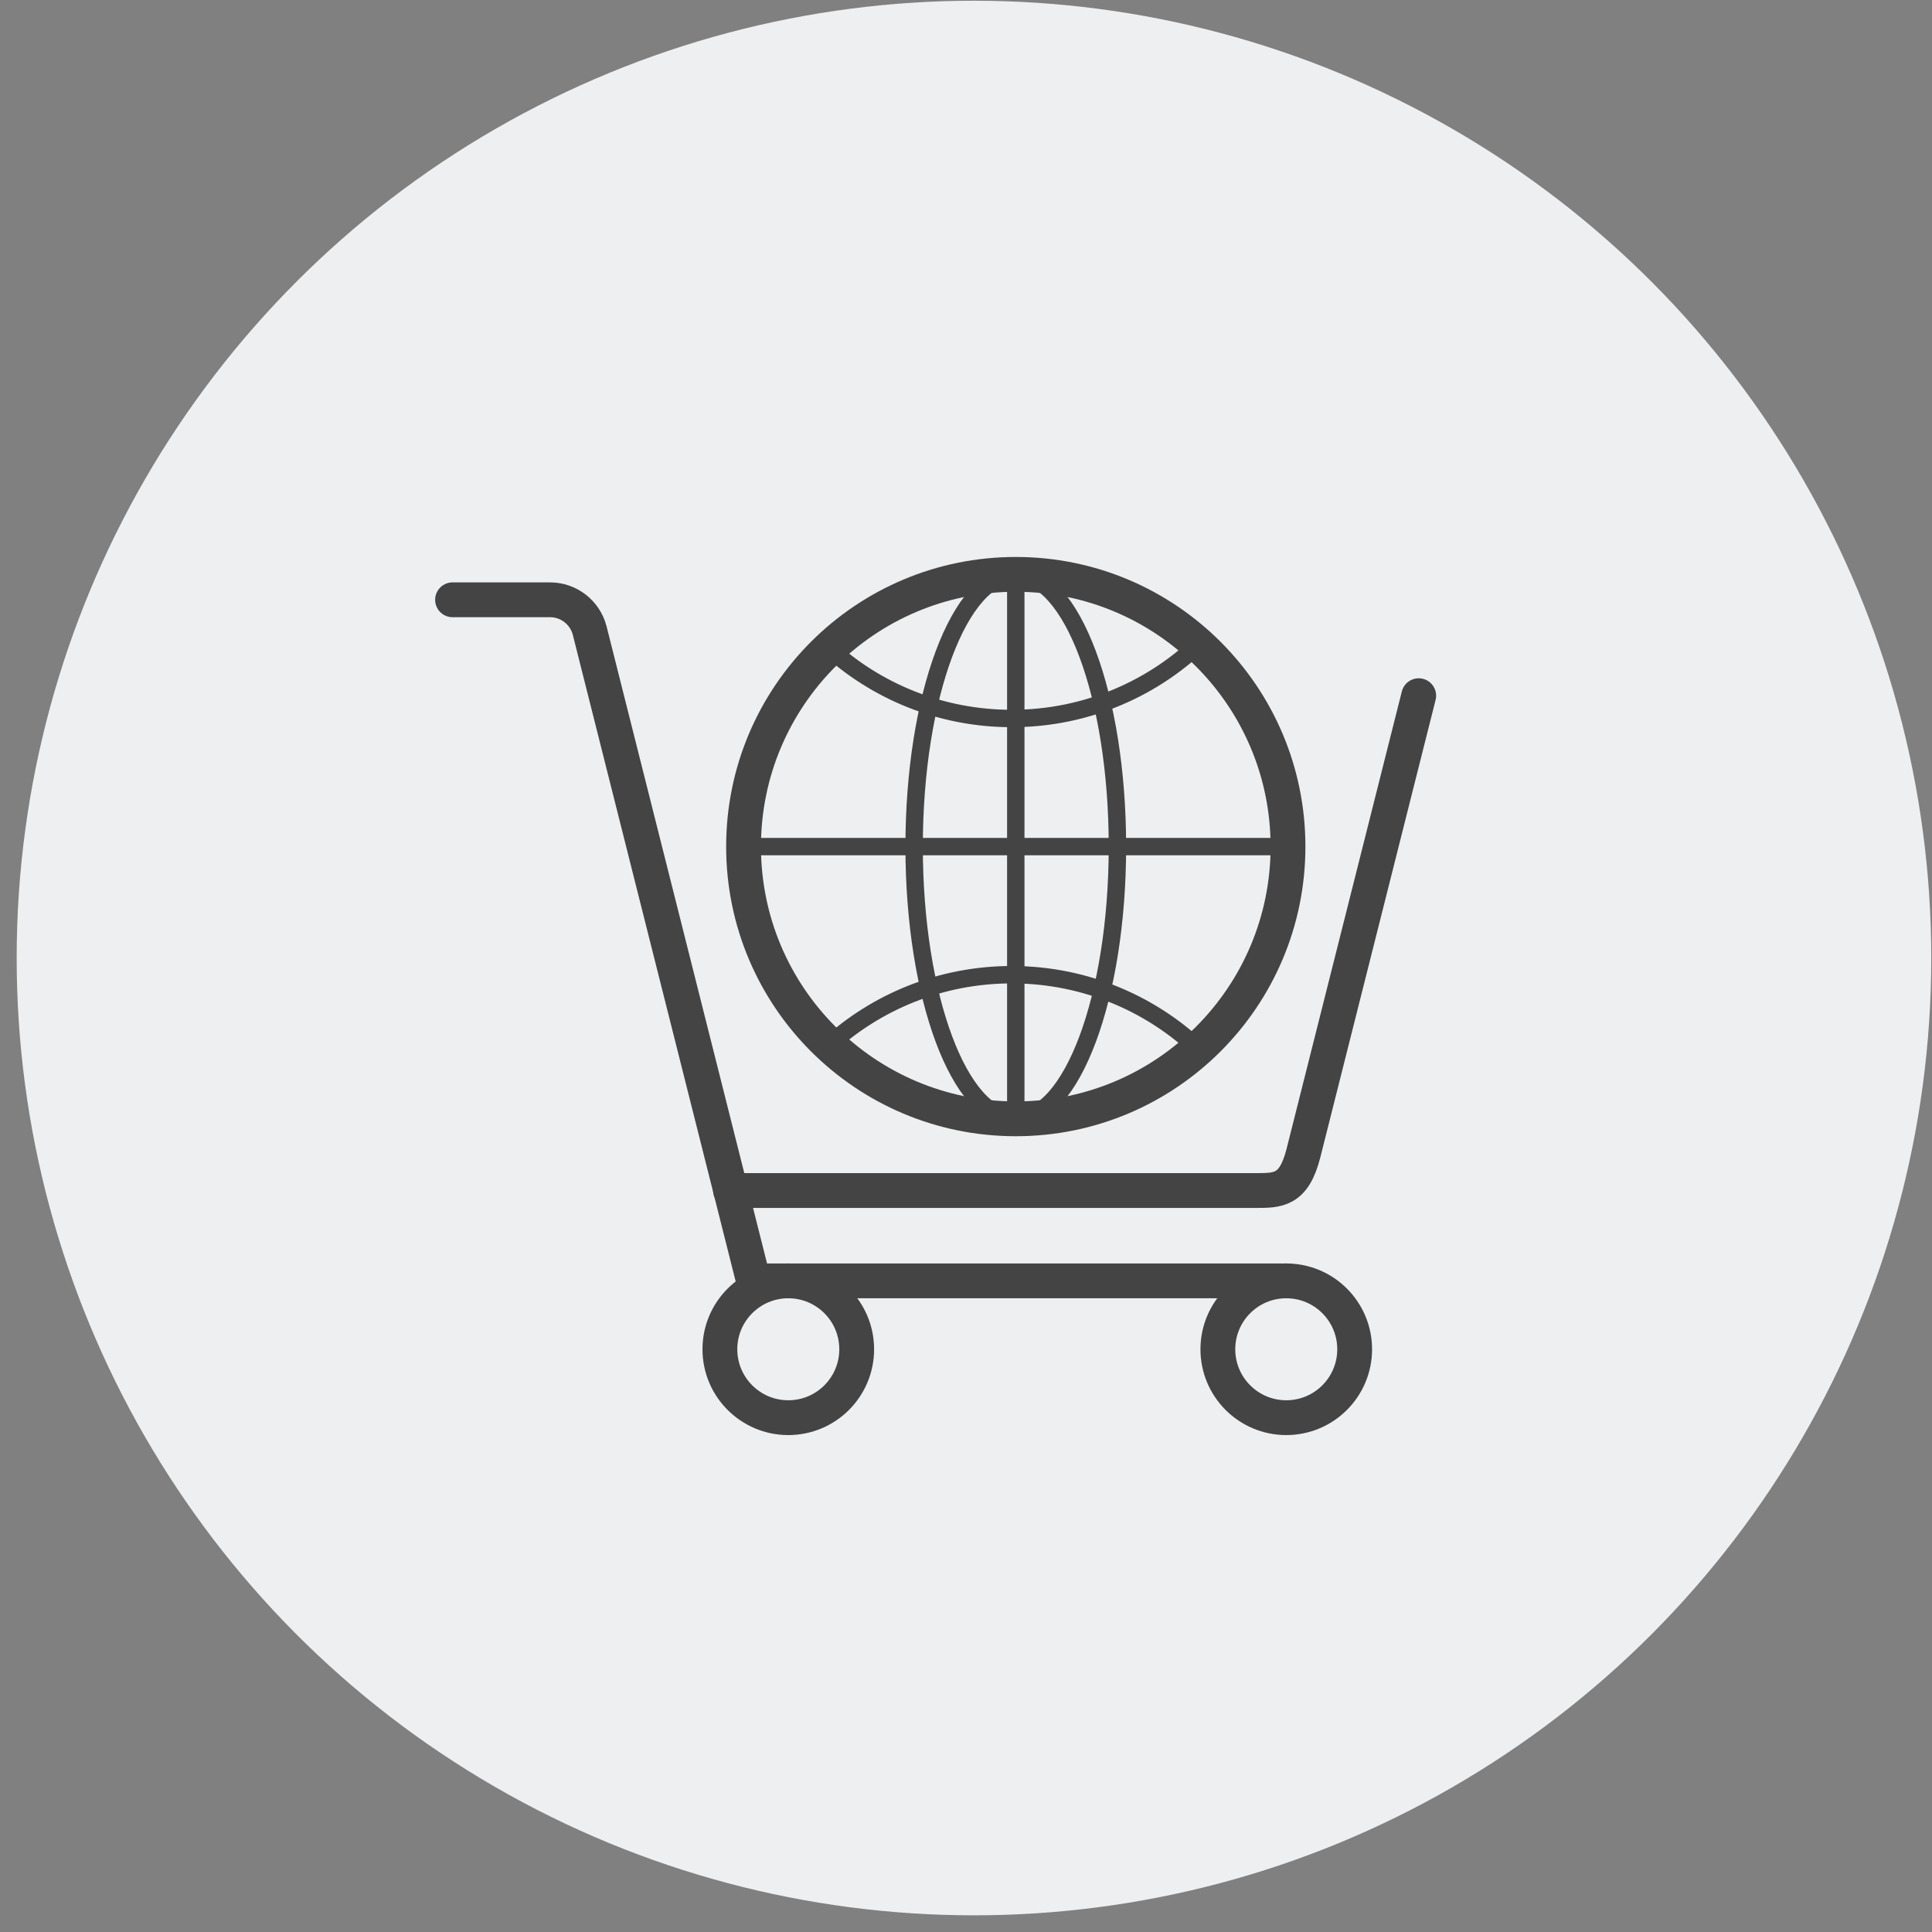 <svg width="111" height="111" viewBox="0 0 111 111" fill="none" xmlns="http://www.w3.org/2000/svg">
<rect x="0" y="0" width="111" height="111" fill="#808080" stroke="none"/>
<circle cx="55.958" cy="55.042" r="55" transform="rotate(0.043 55.958 55.042)" fill="#EEEFF1"/>
<path d="M26 34.46H31.6C32.68 34.46 33.61 35.19 33.88 36.23L43.29 73.59H73.91" stroke="#444444" stroke-width="2" stroke-miterlimit="10" stroke-linecap="round"/>
<path d="M81.51 39.97L74.89 66.24C74.34 68.42 73.43 68.4 72.11 68.4H41.97" stroke="#444444" stroke-width="2" stroke-miterlimit="10" stroke-linecap="round"/>
<path d="M45.29 81.45C47.461 81.45 49.22 79.69 49.22 77.52C49.22 75.35 47.461 73.59 45.29 73.59C43.12 73.59 41.36 75.35 41.36 77.52C41.36 79.69 43.12 81.45 45.29 81.45Z" stroke="#444444" stroke-width="2" stroke-miterlimit="10" stroke-linecap="round"/>
<path d="M73.9 81.45C76.07 81.45 77.83 79.69 77.83 77.52C77.83 75.35 76.07 73.59 73.9 73.59C71.73 73.59 69.97 75.35 69.97 77.52C69.97 79.69 71.73 81.45 73.9 81.45Z" stroke="#444444" stroke-width="2" stroke-miterlimit="10" stroke-linecap="round"/>
<path d="M58.36 64.28C66.998 64.28 74 57.278 74 48.64C74 40.002 66.998 33 58.36 33C49.722 33 42.72 40.002 42.72 48.64C42.72 57.278 49.722 64.28 58.36 64.28Z" stroke="#444444" stroke-width="2" stroke-linecap="round" stroke-linejoin="round"/>
<path d="M58.36 64.28C61.585 64.28 64.2 57.278 64.2 48.64C64.2 40.002 61.585 33 58.36 33C55.134 33 52.52 40.002 52.52 48.64C52.52 57.278 55.134 64.28 58.36 64.28Z" stroke="#444444" stroke-linecap="round" stroke-linejoin="round"/>
<path d="M58.36 33V64.28" stroke="#444444" stroke-linecap="round" stroke-linejoin="round"/>
<path d="M69.19 36.7C66.36 39.53 62.45 41.28 58.13 41.28C54.04 41.28 50.32 39.71 47.54 37.15" stroke="#444444" stroke-linecap="round" stroke-linejoin="round"/>
<path d="M69.19 60.58C66.36 57.75 62.45 56 58.13 56C54.04 56 50.32 57.57 47.54 60.13" stroke="#444444" stroke-linecap="round" stroke-linejoin="round"/>
<path d="M74 48.64H42.72" stroke="#444444" stroke-linecap="round" stroke-linejoin="round"/>
</svg>
